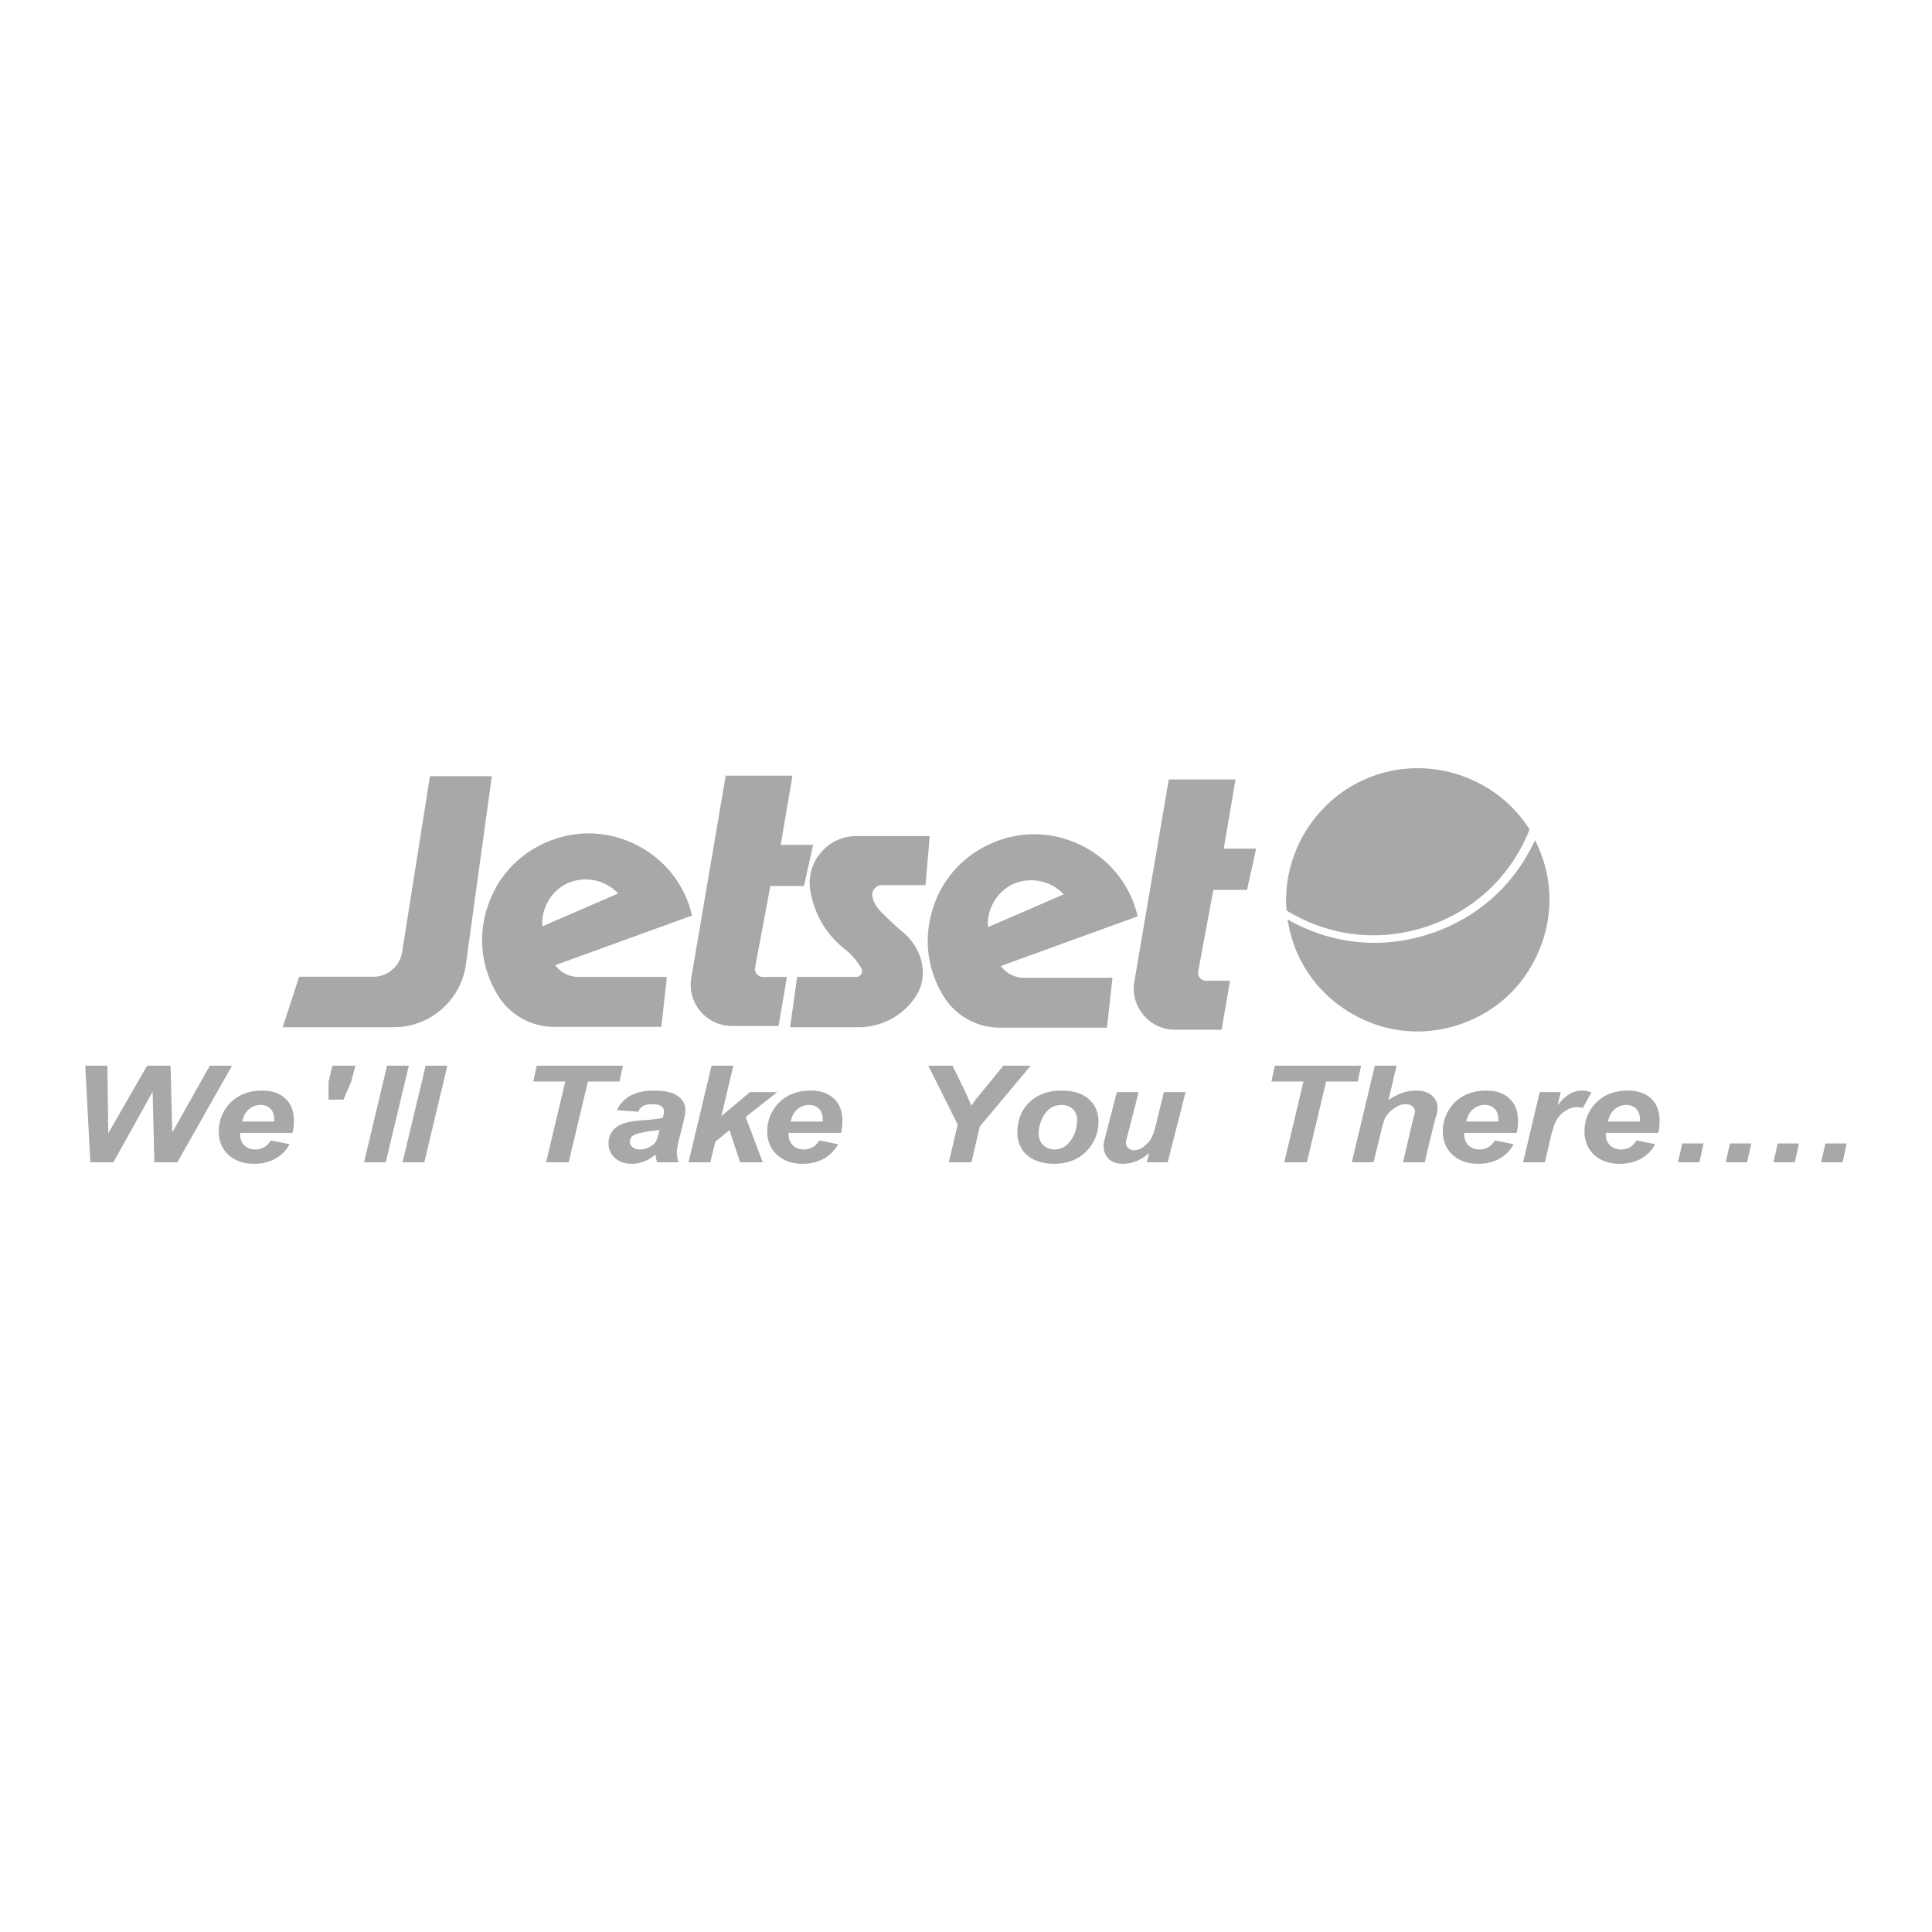 <svg xmlns="http://www.w3.org/2000/svg" width="2500" height="2500" viewBox="0 0 192.756 192.756"><g fill-rule="evenodd" clip-rule="evenodd"><path fill="#fff" d="M0 0h192.756v192.756H0V0z"/><path d="M42.898 77.44h6.171l-2.581 18.737a7.174 7.174 0 0 1-2.356 4.447 7.178 7.178 0 0 1-4.675 1.861h-11.25l1.638-5.039h7.386a2.844 2.844 0 0 0 1.91-.705c.54-.467.875-1.074.982-1.784l2.775-17.517zM80.84 88.816a4.61 4.61 0 0 1 1.079-3.771 4.624 4.624 0 0 1 3.562-1.633h7.279l-.423 4.894h-4.349a.967.967 0 0 0-.943.787c-.097.491.253 1.288.885 1.91a40.825 40.825 0 0 0 2.274 2.109c1.924 1.672 2.507 4.457 1.045 6.472a6.818 6.818 0 0 1-5.744 2.902h-6.677l.7-5.016h5.89a.581.581 0 0 0 .515-.287.568.568 0 0 0 0-.592c-.36-.593-.88-1.289-1.599-1.857-1.915-1.501-3.115-3.556-3.494-5.918zm-.632-.413h-3.353l-1.516 8.105a.798.798 0 0 0 .792.963h2.381l-.836 4.889h-4.708a4.093 4.093 0 0 1-3.13-1.521 4.07 4.07 0 0 1-.855-3.367l3.421-20.083h6.658l-1.171 6.905h3.231l-.914 4.109zm48.255 3.329c4.354 2.483 9.314 3.003 14.082 1.472 4.771-1.531 8.504-4.835 10.604-9.383 1.768 3.479 1.914 7.396.408 10.997-1.502 3.606-4.389 6.254-8.105 7.45-3.719 1.189-7.605.713-10.924-1.346-3.321-2.057-5.477-5.327-6.065-9.19zm-.108-.894c-.473-5.997 3.266-11.628 8.965-13.528 5.705-1.9 12.07.369 15.287 5.442-1.846 4.651-5.5 8.105-10.248 9.685-4.748 1.584-9.738 1.01-14.004-1.599zM61.67 89.146a4.462 4.462 0 0 0-5.214-.948 4.45 4.45 0 0 0-2.347 4.223l7.561-3.275zm7.376 2.197l-13.649 4.952a2.864 2.864 0 0 0 2.347 1.176h8.791l-.549 4.98H55.28a6.62 6.62 0 0 1-5.506-2.982c-1.701-2.678-2.124-5.832-1.176-8.859.943-3.023 3.081-5.379 6.007-6.614 2.92-1.229 6.098-1.118 8.926.321 2.823 1.438 4.792 3.94 5.515 7.026zm37.083-2.114a4.462 4.462 0 0 0-5.215-.948 4.442 4.442 0 0 0-2.348 4.223l7.563-3.275zm7.375 2.197l-13.648 4.951a2.862 2.862 0 0 0 2.346 1.176h8.791l-.549 4.98H99.738a6.603 6.603 0 0 1-5.505-2.988c-1.701-2.672-2.124-5.826-1.176-8.853.943-3.027 3.081-5.379 6.006-6.614 2.92-1.229 6.1-1.118 8.928.321 2.821 1.438 4.79 3.941 5.513 7.027zm10.91-2.644h-3.354l-1.51 8.104c-.055.238.008.482.164.672s.379.297.623.291h2.381l-.836 4.889h-4.709a4.083 4.083 0 0 1-3.129-1.516 4.081 4.081 0 0 1-.855-3.373l3.42-20.083h6.658l-1.172 6.905h3.232l-.913 4.111zM17.698 115.961H15.4l-.17-7.037-3.917 7.037H9.014l-.51-9.637h2.211l.087 6.74 3.873-6.74h2.342l.17 6.662 3.747-6.662h2.216l-5.452 9.637zm11.492-2.936h-5.233v.15c0 .453.141.816.423 1.094.287.277.642.412 1.064.412.685 0 1.21-.301 1.579-.902l1.871.379c-.37.65-.86 1.141-1.468 1.467-.612.326-1.297.486-2.065.486-1.049 0-1.905-.291-2.556-.885-.651-.588-.977-1.369-.977-2.352 0-.953.296-1.809.895-2.561.821-1.002 1.973-1.506 3.445-1.506.967 0 1.735.262 2.298.791.568.525.855 1.268.855 2.221 0 .452-.043.857-.131 1.206zm-1.827-1.127v-.189c0-.477-.131-.842-.384-1.094-.258-.248-.583-.373-.982-.373-.423 0-.807.135-1.146.412-.34.277-.569.689-.681 1.244h3.193zm5.413-2.187v-1.768l.384-1.619h2.299l-.428 1.619-.768 1.768h-1.487zm3.543 6.25l2.298-9.637h2.172l-2.304 9.637h-2.166zm3.844 0l2.303-9.637h2.167l-2.299 9.637h-2.171zm16.575 0h-2.255l1.915-8.057h-3.192l.34-1.58h8.601l-.34 1.58h-3.153l-1.916 8.057zm6.954-5.045l-2.129-.15c.258-.602.69-1.078 1.298-1.428.612-.355 1.429-.529 2.449-.529 1.049 0 1.822.184 2.322.549.496.363.744.807.744 1.336 0 .199-.019.418-.063.656s-.194.859-.447 1.865c-.229.826-.34 1.42-.34 1.77 0 .277.054.602.17.977h-2.128a3.204 3.204 0 0 1-.17-.787 3.533 3.533 0 0 1-2.386.937c-.651 0-1.2-.184-1.638-.564-.442-.373-.661-.865-.661-1.467 0-.65.238-1.182.724-1.58.481-.402 1.346-.641 2.595-.719 1.025-.072 1.72-.16 2.09-.262.082-.277.126-.49.126-.643 0-.199-.092-.369-.277-.504-.185-.143-.476-.209-.875-.209-.394 0-.71.062-.934.189a.988.988 0 0 0-.47.563zm2.128 1.809c-.141.023-.311.049-.51.078-1.079.121-1.788.285-2.129.484a.726.726 0 0 0-.34.643c0 .199.092.373.277.525.185.15.418.227.7.227.316 0 .617-.066.918-.207.296-.137.515-.312.661-.525.141-.215.252-.545.34-.996l.083-.229zm2.872 3.236l2.298-9.637h2.172l-1.195 5.045 2.852-2.41h2.726l-3.148 2.486 1.701 4.516h-2.255l-1.064-3.197-1.404 1.127-.51 2.07h-2.173zm15.225-2.936h-5.238v.15c0 .453.146.816.427 1.094s.637.412 1.064.412c.68 0 1.205-.301 1.574-.902l1.875.379c-.369.65-.86 1.141-1.467 1.467-.612.326-1.302.486-2.065.486-1.054 0-1.905-.291-2.556-.885-.651-.588-.981-1.369-.981-2.352 0-.953.301-1.809.894-2.561.827-1.002 1.973-1.506 3.451-1.506.967 0 1.729.262 2.298.791.569.525.851 1.268.851 2.221a5.197 5.197 0 0 1-.127 1.206zm-1.833-1.127v-.189c0-.477-.126-.842-.379-1.094-.258-.248-.583-.373-.982-.373-.428 0-.807.135-1.152.412-.34.277-.563.689-.68 1.244h3.193zm14.831 4.063h-2.259l.894-3.762-2.935-5.875h2.424l1.278 2.635c.282.627.481 1.078.597 1.355a7.52 7.52 0 0 1 .636-.865l1.021-1.244 1.535-1.881h2.727l-5.068 6.061-.85 3.576zm4.587-2.897c0-1.307.404-2.342 1.215-3.105.807-.768 1.881-1.15 3.213-1.15 1.166 0 2.064.281 2.701.85.641.564.963 1.322.963 2.273 0 1.133-.408 2.109-1.215 2.941-.812.826-1.896 1.238-3.256 1.238-.711 0-1.352-.131-1.92-.395-.568-.262-.992-.631-1.277-1.111a2.969 2.969 0 0 1-.424-1.541zm5.963-1.355c0-.428-.146-.777-.428-1.055-.287-.277-.65-.412-1.107-.412-.453 0-.852.125-1.191.373-.34.252-.611.617-.811 1.094s-.297.928-.297 1.355c0 .5.15.895.447 1.186.297.287.676.432 1.127.432.568 0 1.049-.227 1.447-.674.541-.633.807-1.395.813-2.299zm3.965-2.75h2.172l-1.064 4.145c-.141.5-.213.801-.213.904a.71.71 0 0 0 .232.523c.156.15.35.225.578.225.172 0 .342-.029.512-.094.17-.062.34-.16.51-.301.17-.135.326-.287.467-.451.141-.16.271-.385.383-.656.088-.203.186-.516.297-.943l.812-3.352h2.172l-1.789 7.002h-2.09l.258-.938c-.82.729-1.701 1.088-2.639 1.088-.598 0-1.064-.16-1.404-.486s-.516-.768-.516-1.322c.006-.246.104-.723.303-1.428l1.019-3.916zm18.957 7.002h-2.256l1.916-8.057h-3.193l.34-1.58h8.602l-.34 1.58h-3.148l-1.921 8.057zm6.652 0h-2.172l2.297-9.637h2.174l-.807 3.426c.48-.324.941-.562 1.379-.715.443-.15.904-.227 1.385-.227.656 0 1.172.164 1.555.49.385.324.574.752.574 1.277 0 .277-.098.705-.297 1.283l-.98 4.102h-2.168l.977-4.18c.117-.451.186-.738.215-.865a.666.666 0 0 0-.258-.543c-.17-.143-.395-.209-.682-.209a1.68 1.68 0 0 0-1.02.34c-.457.277-.797.627-1.021 1.055-.115.223-.271.762-.471 1.617l-.68 2.786zm14.281-2.936h-5.234v.15c0 .453.143.816.424 1.094.287.277.641.412 1.064.412.68 0 1.205-.301 1.574-.902l1.875.379c-.369.65-.859 1.141-1.467 1.467-.613.326-1.303.486-2.066.486-1.049 0-1.904-.291-2.555-.885-.652-.588-.982-1.369-.982-2.352 0-.953.301-1.809.895-2.561.826-1.002 1.973-1.506 3.449-1.506.969 0 1.73.262 2.299.791.568.525.855 1.268.855 2.221 0 .452-.043.857-.131 1.206zm-1.828-1.127v-.189c0-.477-.131-.842-.383-1.094-.258-.248-.584-.373-.982-.373-.422 0-.807.135-1.146.412-.344.277-.568.689-.686 1.244h3.197zm4.127-2.939h2.09l-.303 1.316c.74-.977 1.537-1.467 2.387-1.467.311 0 .641.062.982.189l-.855 1.545a2.346 2.346 0 0 0-.637-.078c-.369 0-.744.127-1.127.379a2.57 2.57 0 0 0-.895.977c-.215.404-.418 1.055-.617 1.959l-.51 2.182h-2.174l1.659-7.002zm11.828 4.066h-5.234v.15c0 .453.141.816.422 1.094.287.277.643.412 1.064.412.686 0 1.211-.301 1.58-.902l1.871.379c-.369.65-.861 1.141-1.469 1.467-.611.326-1.297.486-2.064.486-1.049 0-1.904-.291-2.557-.885-.65-.588-.977-1.369-.977-2.352 0-.953.297-1.809.895-2.561.822-1.002 1.973-1.506 3.445-1.506.967 0 1.734.262 2.299.791.568.525.855 1.268.855 2.221a5.03 5.03 0 0 1-.13 1.206zm-1.828-1.127v-.189c0-.477-.131-.842-.383-1.094-.258-.248-.584-.373-.982-.373-.422 0-.807.135-1.146.412s-.568.689-.686 1.244h3.197zm4.219 2.182h2.127l-.422 1.881h-2.129l.424-1.881zm4.762 0h2.129l-.424 1.881h-2.129l.424-1.881zm4.761 0h2.129l-.424 1.881h-2.127l.422-1.881zm4.762 0h2.129l-.422 1.881h-2.135l.428-1.881z" fill="#a6a8aa"/></g></svg>
